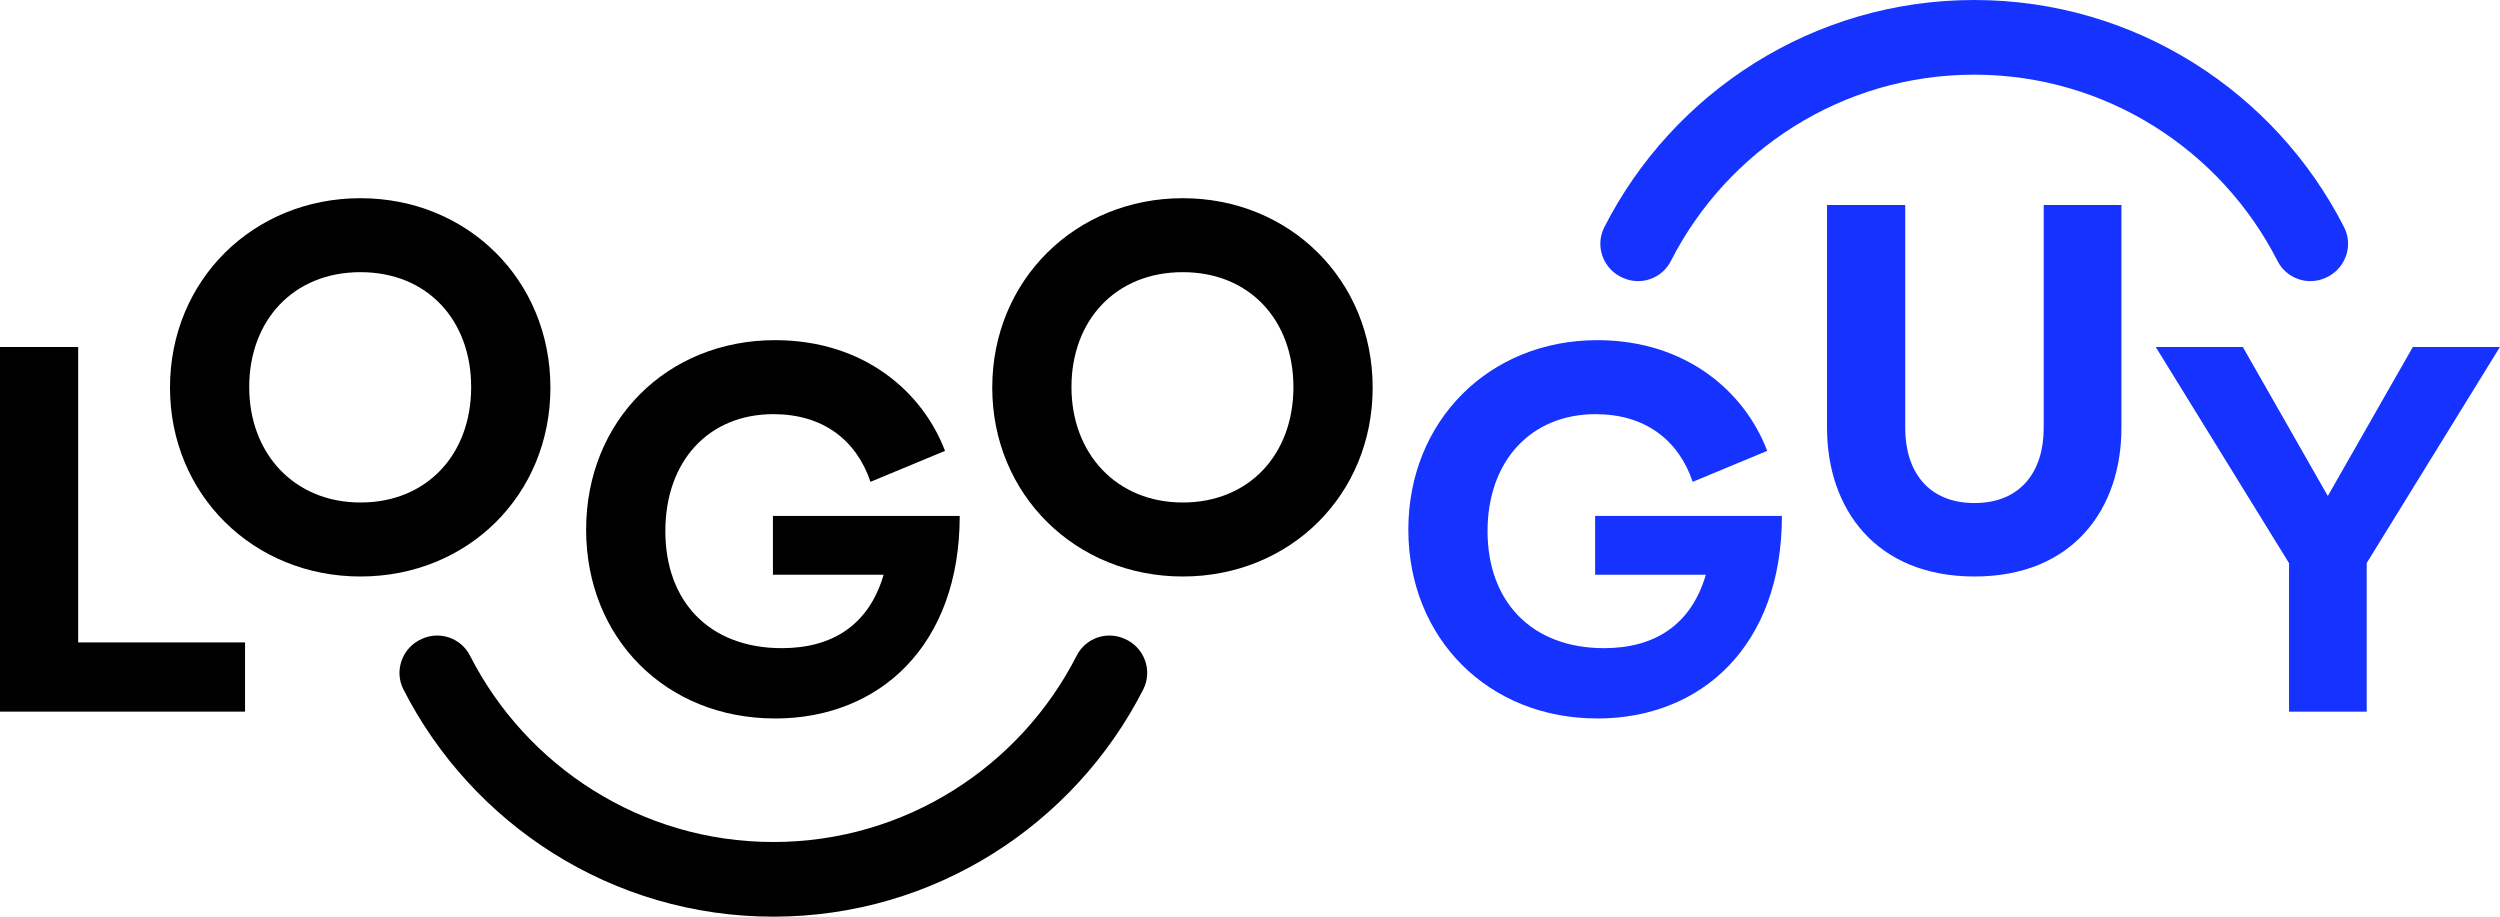 <?xml version="1.0" encoding="UTF-8"?>
<svg id="Layer_1" data-name="Layer 1" xmlns="http://www.w3.org/2000/svg" viewBox="0 0 600 220">
  <defs>
    <style>
      .cls-1 {
        fill: #1532ff;
      }
    </style>
  </defs>
  <path d="M58.81,154.17v16.62H0V83.28H18.76v70.9H58.81Z"/>
  <path d="M40.8,93.03c0-25.82,20.02-45.46,45.71-45.46s45.59,19.64,45.59,45.46-19.9,45.33-45.59,45.33-45.71-19.64-45.71-45.33Zm72.28-.13c0-15.99-10.45-27.58-26.57-27.58s-26.7,11.59-26.7,27.58,10.83,27.7,26.7,27.7,26.57-11.46,26.57-27.7Z"/>
  <path d="M186,172.43c-26.19,0-45.33-19.27-45.33-45.33s19.39-45.46,45.33-45.46c21.53,0,35.51,12.59,40.8,26.57l-17.88,7.43c-3.4-10.07-11.46-16.24-23.3-16.24-15.62,0-25.94,11.33-25.94,28.08s10.45,28.08,27.96,28.08c12.09,0,20.9-5.54,24.43-17.63h-26.57v-14.1h44.83c0,31.1-19.27,48.61-44.33,48.61Z"/>
  <path d="M238.14,93.03c0-25.82,20.02-45.46,45.71-45.46s45.59,19.64,45.59,45.46-19.9,45.33-45.59,45.33-45.71-19.64-45.71-45.33Zm72.28-.13c0-15.99-10.45-27.58-26.57-27.58s-26.7,11.59-26.7,27.58,10.83,27.7,26.7,27.7,26.57-11.46,26.57-27.7Z"/>
  <path class="cls-1" d="M383.33,172.43c-26.19,0-45.33-19.27-45.33-45.33s19.39-45.46,45.33-45.46c21.53,0,35.51,12.59,40.8,26.57l-17.88,7.43c-3.4-10.07-11.46-16.24-23.3-16.24-15.61,0-25.94,11.33-25.94,28.08s10.45,28.08,27.96,28.08c12.09,0,20.9-5.54,24.43-17.63h-26.57v-14.1h44.83c0,31.1-19.27,48.61-44.33,48.61Z"/>
  <path class="cls-1" d="M509.14,49.2v53.52c0,19.39-11.59,35.64-35.26,35.64s-35.39-16.24-35.39-35.64V49.2h18.76v53.52c0,10.45,5.54,18.01,16.62,18.01s16.62-7.56,16.62-18.01V49.2h18.64Z"/>
  <path class="cls-1" d="M568.01,135.16v35.64h-18.64v-35.64l-31.99-51.88h20.9l20.4,35.76,20.4-35.76h20.9l-31.99,51.88Z"/>
  <path d="M269.8,153.27c-4.27-1.87-9.28-.08-11.39,4.07-13.5,26.53-41.07,44.74-72.81,44.74s-59.31-18.21-72.81-44.74c-2.11-4.15-7.13-5.94-11.39-4.07-.06,.02-.11,.05-.17,.07-4.67,2.05-6.72,7.59-4.4,12.14,16.47,32.32,50.08,54.52,88.77,54.52s72.3-22.19,88.77-54.52c2.32-4.55,.27-10.09-4.4-12.14-.06-.02-.11-.05-.17-.07Z"/>
  <path class="cls-1" d="M473.81,0c-38.7,0-72.3,22.19-88.77,54.52-2.32,4.55-.27,10.09,4.4,12.14,.06,.02,.11,.05,.17,.07,4.27,1.87,9.28,.08,11.39-4.07,13.5-26.53,41.07-44.74,72.81-44.74s59.31,18.21,72.81,44.74c2.11,4.15,7.13,5.94,11.39,4.07,.06-.02,.11-.05,.17-.07,4.67-2.05,6.72-7.59,4.4-12.14C546.12,22.19,512.51,0,473.81,0Z"/>
</svg>